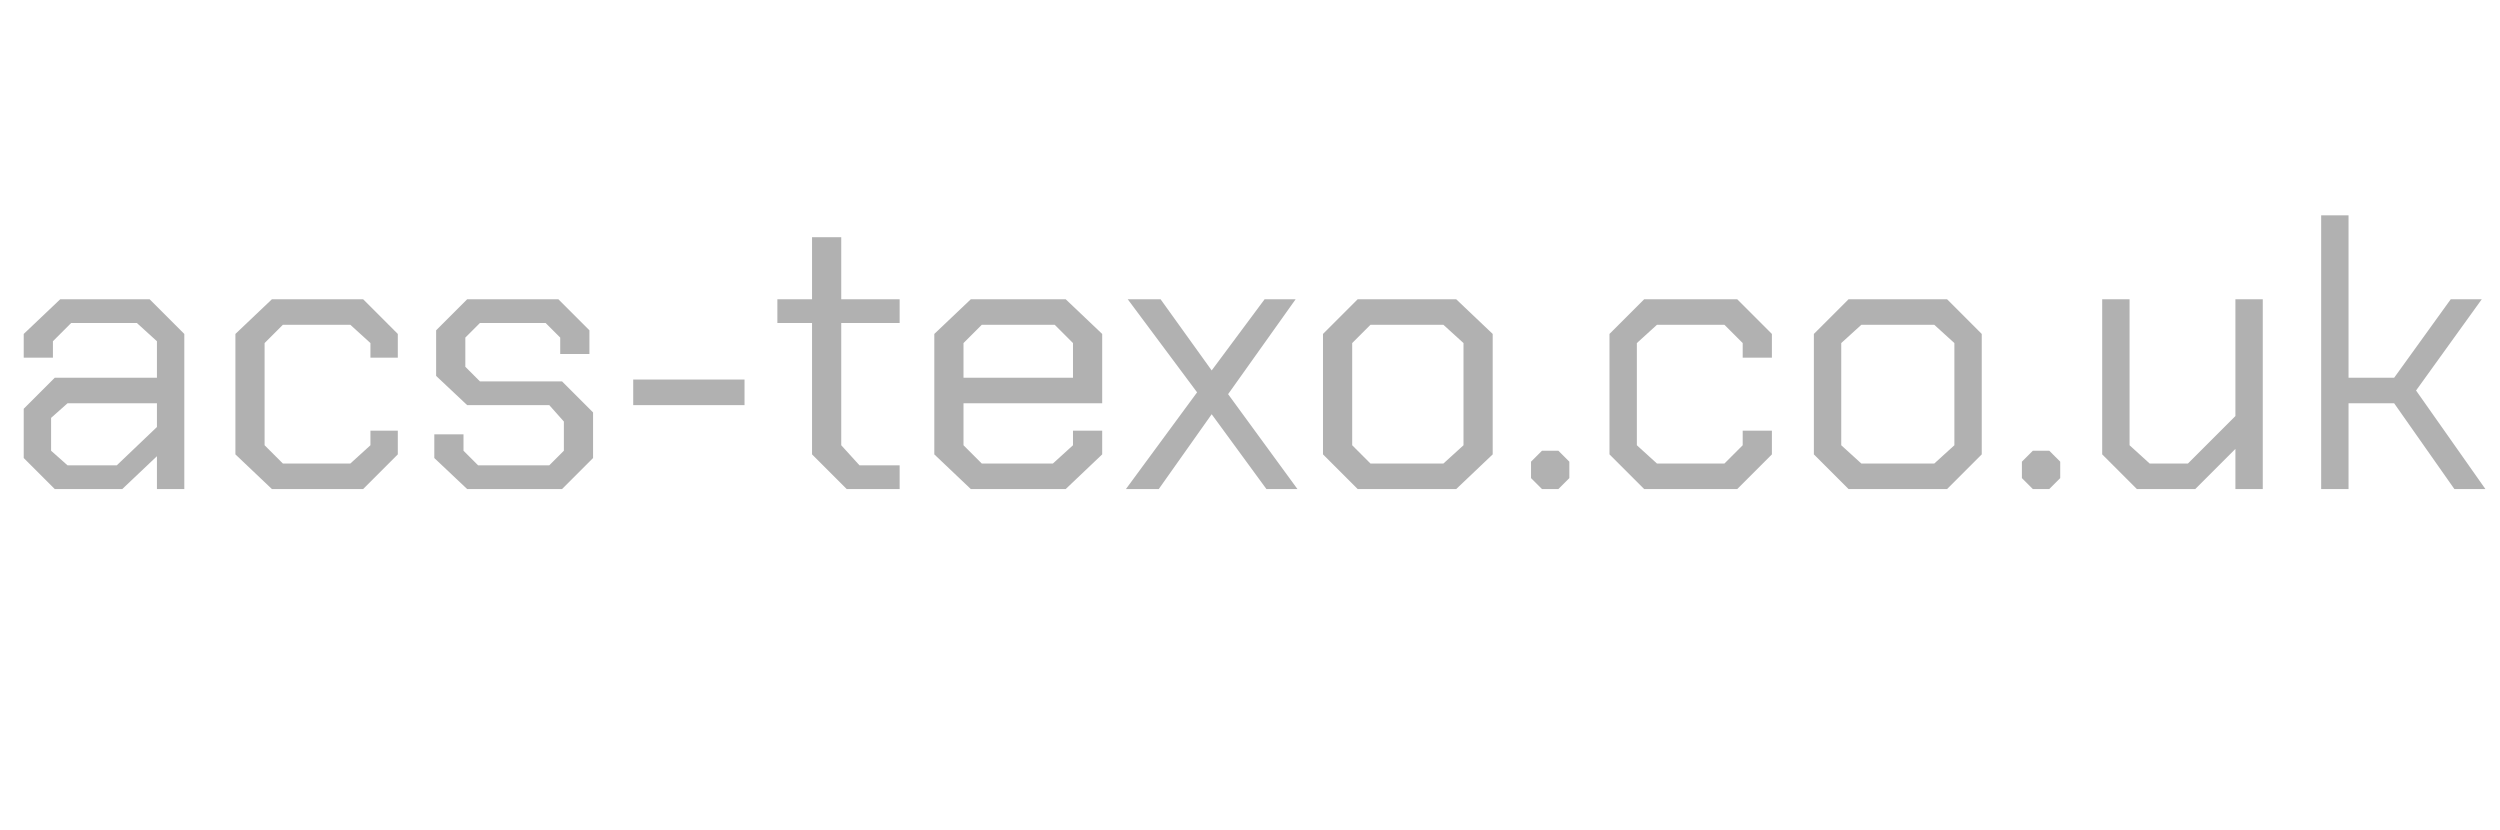 <?xml version="1.0" standalone="no"?><!DOCTYPE svg PUBLIC "-//W3C//DTD SVG 1.1//EN" "http://www.w3.org/Graphics/SVG/1.1/DTD/svg11.dtd"><svg xmlns="http://www.w3.org/2000/svg" version="1.1" width="137px" height="45.5px" viewBox="0 -6 137 45.5" style="top:-6px">  <desc>acs texo.co.uk</desc>  <defs/>  <g id="Polygon155595">    <path d="M 1.3 19.1 L 1.3 16.4 L 3 14.7 L 8.6 14.7 L 8.6 12.7 L 7.5 11.7 L 3.9 11.7 L 2.9 12.7 L 2.9 13.6 L 1.3 13.6 L 1.3 12.3 L 3.3 10.4 L 8.2 10.4 L 10.1 12.3 L 10.1 20.8 L 8.6 20.8 L 8.6 19 L 6.7 20.8 L 3 20.8 L 1.3 19.1 Z M 6.4 19.5 L 8.6 17.4 L 8.6 16.1 L 3.7 16.1 L 2.8 16.9 L 2.8 18.7 L 3.7 19.5 L 6.4 19.5 Z M 12.9 18.9 L 12.9 12.3 L 14.9 10.4 L 19.9 10.4 L 21.8 12.3 L 21.8 13.6 L 20.3 13.6 L 20.3 12.8 L 19.2 11.8 L 15.5 11.8 L 14.5 12.8 L 14.5 18.4 L 15.5 19.4 L 19.2 19.4 L 20.3 18.4 L 20.3 17.6 L 21.8 17.6 L 21.8 18.9 L 19.9 20.8 L 14.9 20.8 L 12.9 18.9 Z M 23.8 19.1 L 23.8 17.8 L 25.4 17.8 L 25.4 18.7 L 26.2 19.5 L 30.1 19.5 L 30.9 18.7 L 30.9 17.1 L 30.1 16.2 L 25.6 16.2 L 23.9 14.6 L 23.9 12.1 L 25.6 10.4 L 30.6 10.4 L 32.3 12.1 L 32.3 13.4 L 30.7 13.4 L 30.7 12.5 L 29.9 11.7 L 26.3 11.7 L 25.5 12.5 L 25.5 14.1 L 26.3 14.9 L 30.8 14.9 L 32.5 16.6 L 32.5 19.1 L 30.8 20.8 L 25.6 20.8 L 23.8 19.1 Z M 34.7 14.8 L 40.8 14.8 L 40.8 16.2 L 34.7 16.2 L 34.7 14.8 Z M 44.5 18.9 L 44.5 11.7 L 42.6 11.7 L 42.6 10.4 L 44.5 10.4 L 44.5 7 L 46.1 7 L 46.1 10.4 L 49.3 10.4 L 49.3 11.7 L 46.1 11.7 L 46.1 18.4 L 47.1 19.5 L 49.3 19.5 L 49.3 20.8 L 46.4 20.8 L 44.5 18.9 Z M 51.2 18.9 L 51.2 12.3 L 53.2 10.4 L 58.4 10.4 L 60.4 12.3 L 60.4 16.1 L 52.8 16.1 L 52.8 18.4 L 53.8 19.4 L 57.7 19.4 L 58.8 18.4 L 58.8 17.6 L 60.4 17.6 L 60.4 18.9 L 58.4 20.8 L 53.2 20.8 L 51.2 18.9 Z M 58.8 14.7 L 58.8 12.8 L 57.8 11.8 L 53.8 11.8 L 52.8 12.8 L 52.8 14.7 L 58.8 14.7 Z M 69.4 20.8 L 66.4 16.7 L 63.5 20.8 L 61.7 20.8 L 65.6 15.5 L 61.8 10.4 L 63.6 10.4 L 66.4 14.3 L 69.3 10.4 L 71 10.4 L 67.3 15.6 L 71.1 20.8 L 69.4 20.8 Z M 72.5 18.9 L 72.5 12.3 L 74.4 10.4 L 79.8 10.4 L 81.8 12.3 L 81.8 18.9 L 79.8 20.8 L 74.4 20.8 L 72.5 18.9 Z M 79.1 19.4 L 80.2 18.4 L 80.2 12.8 L 79.1 11.8 L 75.1 11.8 L 74.1 12.8 L 74.1 18.4 L 75.1 19.4 L 79.1 19.4 Z M 83.9 20.2 L 83.9 19.3 L 84.5 18.7 L 85.4 18.7 L 86 19.3 L 86 20.2 L 85.4 20.8 L 84.5 20.8 L 83.9 20.2 Z M 88.2 18.9 L 88.2 12.3 L 90.1 10.4 L 95.2 10.4 L 97.1 12.3 L 97.1 13.6 L 95.5 13.6 L 95.5 12.8 L 94.5 11.8 L 90.8 11.8 L 89.7 12.8 L 89.7 18.4 L 90.8 19.4 L 94.5 19.4 L 95.5 18.4 L 95.5 17.6 L 97.1 17.6 L 97.1 18.9 L 95.2 20.8 L 90.1 20.8 L 88.2 18.9 Z M 99.4 18.9 L 99.4 12.3 L 101.3 10.4 L 106.7 10.4 L 108.6 12.3 L 108.6 18.9 L 106.7 20.8 L 101.3 20.8 L 99.4 18.9 Z M 106 19.4 L 107.1 18.4 L 107.1 12.8 L 106 11.8 L 102 11.8 L 100.9 12.8 L 100.9 18.4 L 102 19.4 L 106 19.4 Z M 110.8 20.2 L 110.8 19.3 L 111.4 18.7 L 112.3 18.7 L 112.9 19.3 L 112.9 20.2 L 112.3 20.8 L 111.4 20.8 L 110.8 20.2 Z M 115.2 18.9 L 115.2 10.4 L 116.7 10.4 L 116.7 18.4 L 117.8 19.4 L 119.9 19.4 L 122.5 16.8 L 122.5 10.4 L 124 10.4 L 124 20.8 L 122.5 20.8 L 122.5 18.6 L 120.3 20.8 L 117.1 20.8 L 115.2 18.9 Z M 127.2 5.8 L 128.7 5.8 L 128.7 14.7 L 131.2 14.7 L 134.3 10.4 L 136 10.4 L 132.4 15.4 L 136.2 20.8 L 134.5 20.8 L 131.2 16.1 L 128.7 16.1 L 128.7 20.8 L 127.2 20.8 L 127.2 5.8 Z " stroke="none" fill="#b1b1b1"/>  </g></svg>